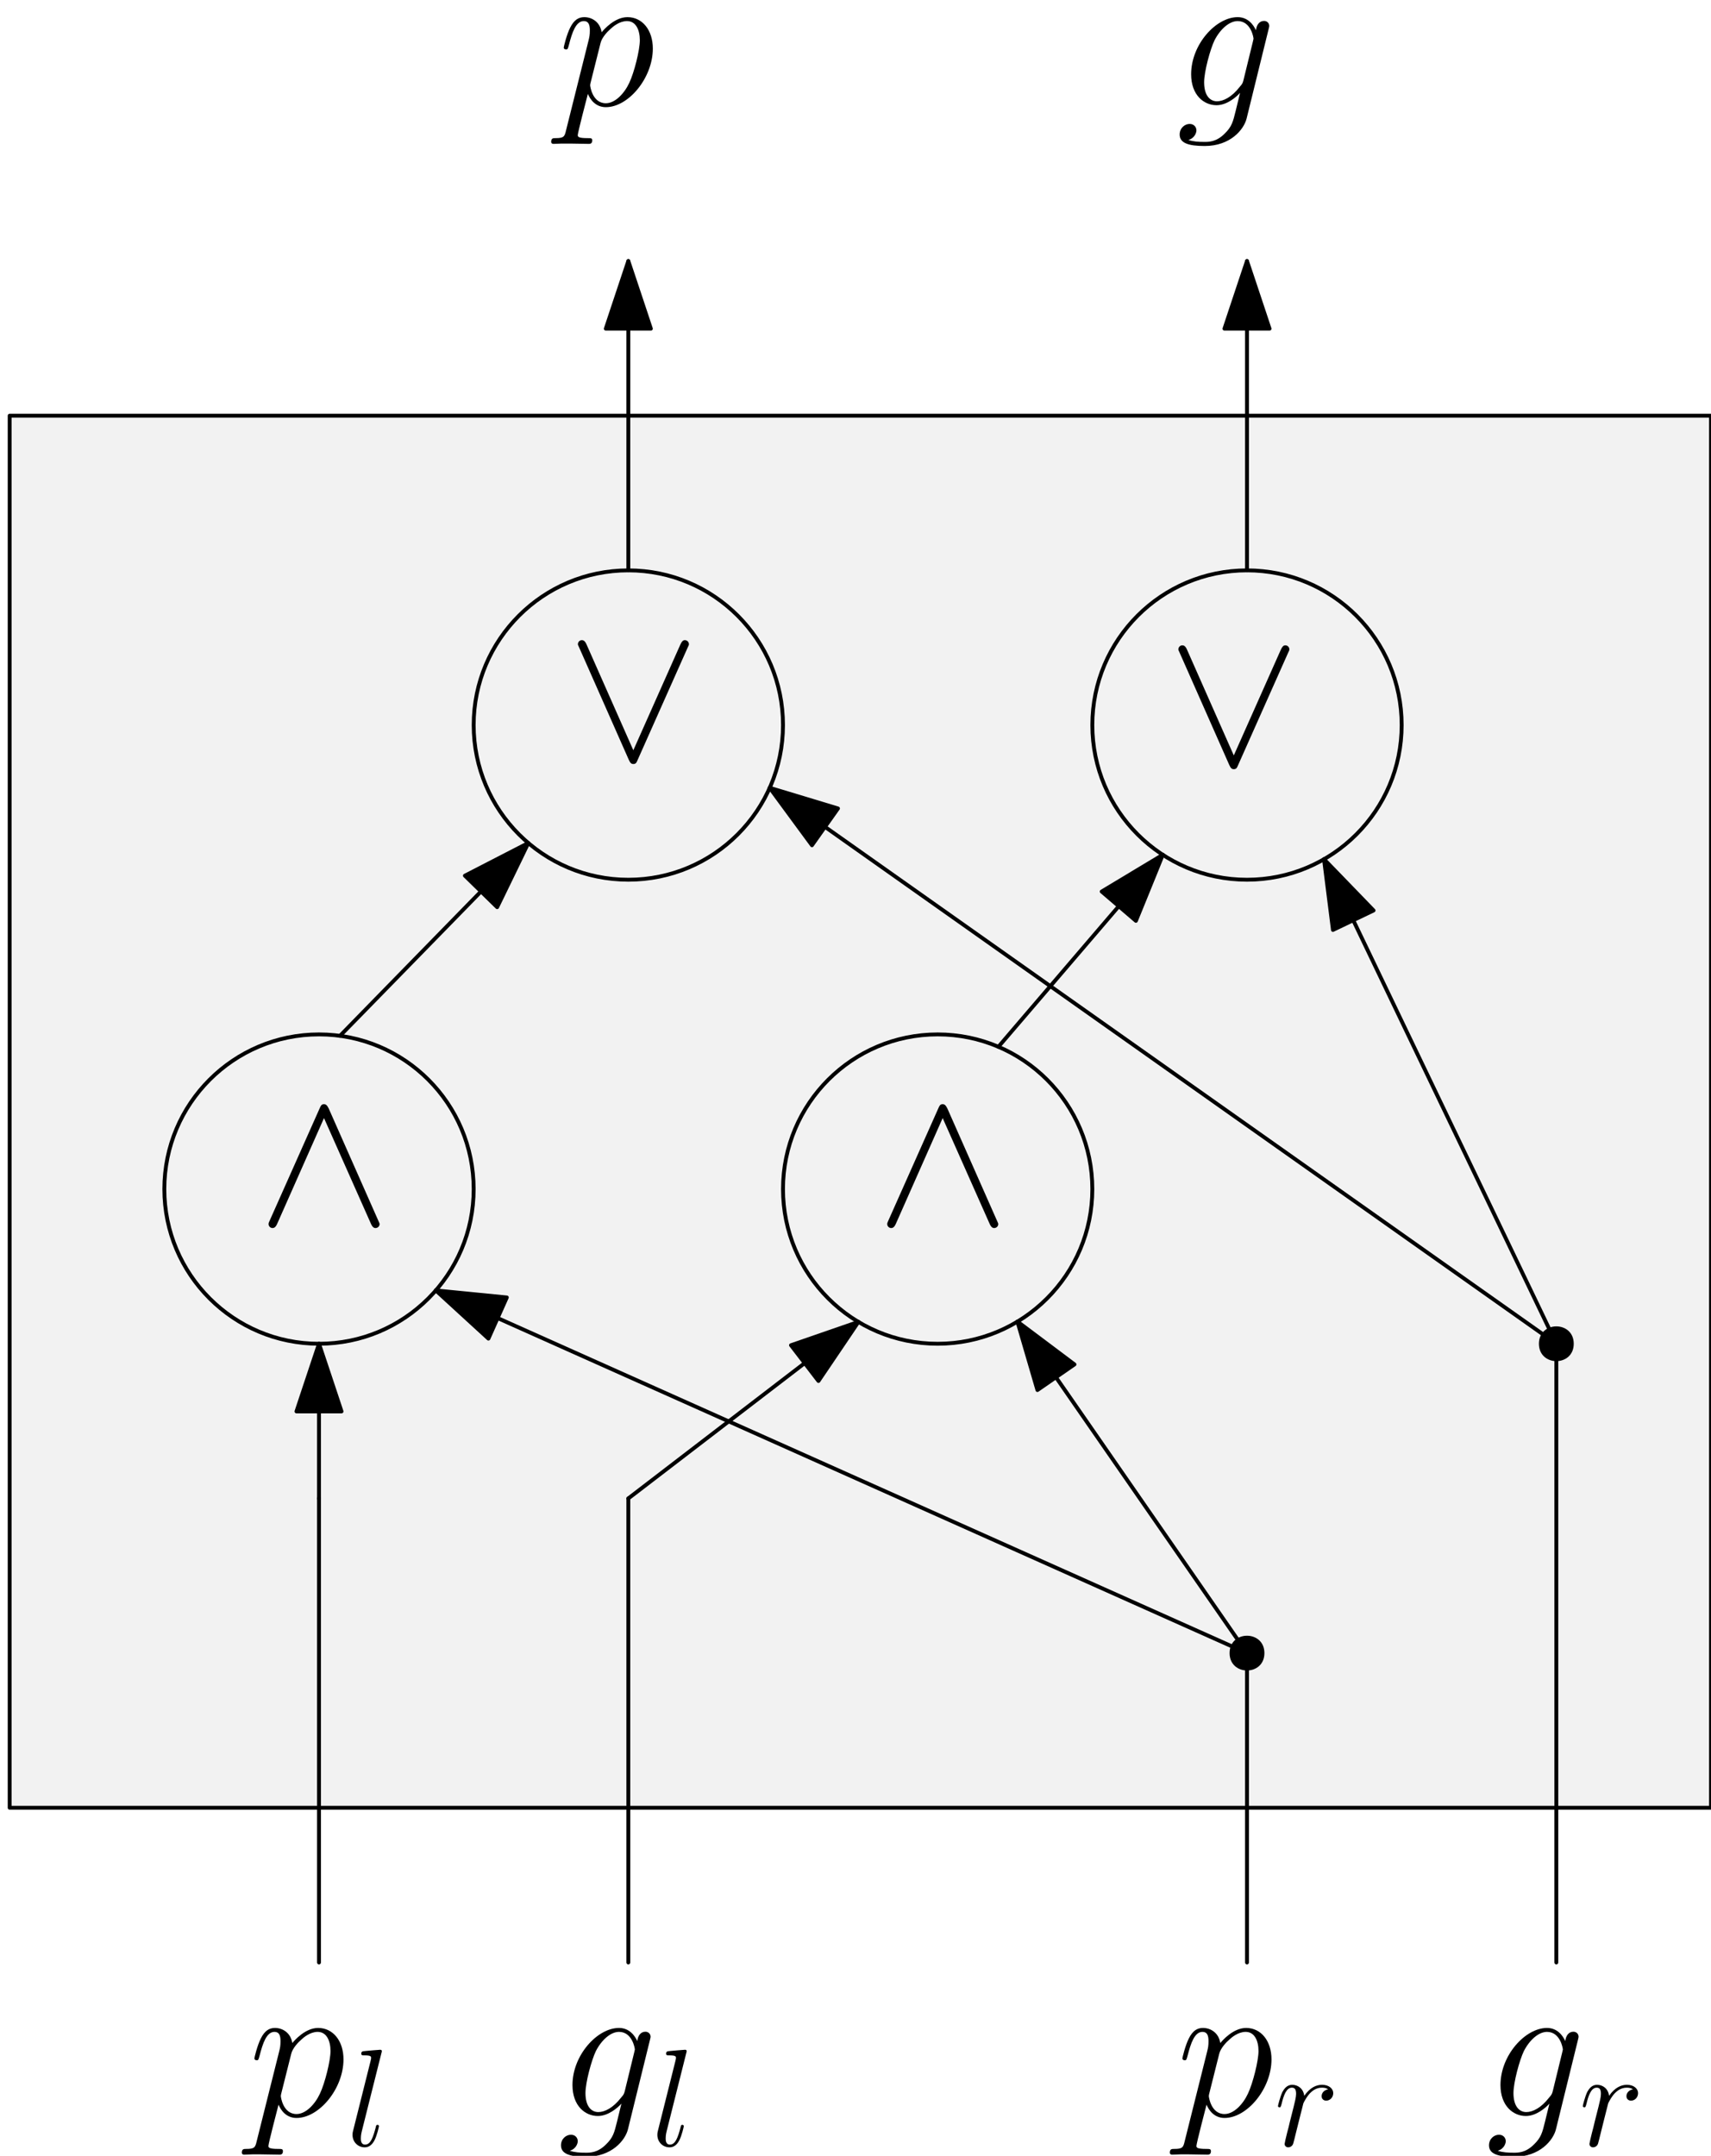 <?xml version="1.0" encoding="UTF-8"?>
<svg xmlns="http://www.w3.org/2000/svg" xmlns:xlink="http://www.w3.org/1999/xlink" width="177pt" height="223pt" viewBox="0 0 177 223" version="1.1">
<defs>
<g>
<symbol overflow="visible" id="glyph0-0">
<path style="stroke:none;" d=""/>
</symbol>
<symbol overflow="visible" id="glyph0-1">
<path style="stroke:none;" d="M 0.891 2.625 C 0.75 3.25 0.656 3.406 -0.188 3.406 C -0.438 3.406 -0.641 3.406 -0.641 3.797 C -0.641 3.844 -0.625 4 -0.391 4 C -0.125 4 0.172 3.969 0.438 3.969 L 1.328 3.969 C 1.75 3.969 2.812 4 3.25 4 C 3.359 4 3.609 4 3.609 3.641 C 3.609 3.406 3.469 3.406 3.125 3.406 C 2.172 3.406 2.109 3.266 2.109 3.094 C 2.109 2.844 3.031 -0.703 3.156 -1.172 C 3.391 -0.594 3.953 0.203 5.016 0.203 C 7.359 0.203 9.875 -2.828 9.875 -5.859 C 9.875 -7.766 8.797 -9.109 7.25 -9.109 C 5.922 -9.109 4.812 -7.828 4.578 -7.547 C 4.422 -8.578 3.609 -9.109 2.781 -9.109 C 2.188 -9.109 1.719 -8.812 1.328 -8.031 C 0.953 -7.297 0.656 -6.031 0.656 -5.953 C 0.656 -5.859 0.75 -5.766 0.891 -5.766 C 1.047 -5.766 1.078 -5.781 1.203 -6.266 C 1.516 -7.484 1.906 -8.703 2.734 -8.703 C 3.203 -8.703 3.359 -8.359 3.359 -7.75 C 3.359 -7.25 3.312 -7.047 3.219 -6.672 Z M 4.469 -6.438 C 4.609 -7.016 5.188 -7.625 5.516 -7.906 C 5.75 -8.125 6.422 -8.703 7.203 -8.703 C 8.125 -8.703 8.531 -7.781 8.531 -6.719 C 8.531 -5.719 7.953 -3.391 7.438 -2.312 C 6.922 -1.203 5.969 -0.203 5.016 -0.203 C 3.609 -0.203 3.391 -1.984 3.391 -2.062 C 3.391 -2.125 3.422 -2.297 3.453 -2.391 Z M 4.469 -6.438 "/>
</symbol>
<symbol overflow="visible" id="glyph0-2">
<path style="stroke:none;" d="M 6.984 -2.625 C 6.906 -2.297 6.859 -2.203 6.594 -1.906 C 5.75 -0.812 4.875 -0.406 4.234 -0.406 C 3.547 -0.406 2.906 -0.953 2.906 -2.375 C 2.906 -3.469 3.531 -5.781 3.984 -6.719 C 4.578 -7.875 5.516 -8.703 6.375 -8.703 C 7.75 -8.703 8.016 -7 8.016 -6.875 L 7.953 -6.594 Z M 8.266 -7.75 C 8 -8.344 7.422 -9.109 6.375 -9.109 C 4.125 -9.109 1.562 -6.281 1.562 -3.203 C 1.562 -1.047 2.875 0 4.188 0 C 5.281 0 6.266 -0.875 6.625 -1.281 L 6.172 0.578 C 5.891 1.719 5.766 2.234 5.016 2.953 C 4.172 3.797 3.391 3.797 2.938 3.797 C 2.312 3.797 1.797 3.766 1.281 3.594 C 1.938 3.406 2.109 2.828 2.109 2.609 C 2.109 2.266 1.859 1.938 1.406 1.938 C 0.906 1.938 0.375 2.359 0.375 3.031 C 0.375 3.891 1.219 4.219 2.969 4.219 C 5.641 4.219 7.016 2.5 7.297 1.391 L 9.578 -7.875 C 9.641 -8.125 9.641 -8.156 9.641 -8.203 C 9.641 -8.484 9.422 -8.719 9.109 -8.719 C 8.609 -8.719 8.328 -8.297 8.266 -7.75 Z M 8.266 -7.75 "/>
</symbol>
<symbol overflow="visible" id="glyph1-0">
<path style="stroke:none;" d=""/>
</symbol>
<symbol overflow="visible" id="glyph1-1">
<path style="stroke:none;" d="M 3.641 -9.594 C 3.656 -9.656 3.688 -9.734 3.688 -9.812 C 3.688 -9.953 3.547 -9.953 3.516 -9.953 C 3.5 -9.953 2.984 -9.906 2.719 -9.891 C 2.484 -9.875 2.266 -9.844 2.016 -9.828 C 1.656 -9.797 1.562 -9.781 1.562 -9.531 C 1.562 -9.375 1.703 -9.375 1.844 -9.375 C 2.578 -9.375 2.578 -9.25 2.578 -9.109 C 2.578 -9.047 2.578 -9.016 2.516 -8.766 L 0.734 -1.656 C 0.688 -1.484 0.656 -1.375 0.656 -1.141 C 0.656 -0.438 1.188 0.141 1.922 0.141 C 2.391 0.141 2.719 -0.172 2.938 -0.609 C 3.188 -1.094 3.391 -2 3.391 -2.047 C 3.391 -2.125 3.328 -2.188 3.234 -2.188 C 3.109 -2.188 3.094 -2.109 3.047 -1.891 C 2.781 -0.906 2.531 -0.141 1.953 -0.141 C 1.516 -0.141 1.516 -0.609 1.516 -0.797 C 1.516 -0.859 1.516 -1.156 1.625 -1.562 Z M 3.641 -9.594 "/>
</symbol>
<symbol overflow="visible" id="glyph1-2">
<path style="stroke:none;" d="M 5.578 -5.859 C 5.141 -5.781 4.906 -5.469 4.906 -5.156 C 4.906 -4.812 5.172 -4.688 5.375 -4.688 C 5.781 -4.688 6.109 -5.031 6.109 -5.469 C 6.109 -5.922 5.672 -6.328 4.953 -6.328 C 4.375 -6.328 3.719 -6.062 3.109 -5.188 C 3.016 -5.953 2.438 -6.328 1.859 -6.328 C 1.312 -6.328 1.016 -5.891 0.844 -5.578 C 0.609 -5.062 0.391 -4.203 0.391 -4.125 C 0.391 -4.078 0.438 -4 0.547 -4 C 0.656 -4 0.672 -4.016 0.766 -4.344 C 0.969 -5.203 1.25 -6.031 1.828 -6.031 C 2.172 -6.031 2.266 -5.797 2.266 -5.375 C 2.266 -5.062 2.125 -4.5 2.016 -4.062 L 1.625 -2.516 C 1.562 -2.234 1.406 -1.594 1.328 -1.328 C 1.234 -0.969 1.078 -0.281 1.078 -0.219 C 1.078 -0.016 1.234 0.141 1.453 0.141 C 1.609 0.141 1.875 0.047 1.969 -0.25 C 2.016 -0.359 2.531 -2.531 2.625 -2.859 C 2.703 -3.172 2.781 -3.469 2.859 -3.781 C 2.906 -3.984 2.969 -4.219 3.016 -4.406 C 3.062 -4.531 3.438 -5.234 3.797 -5.547 C 3.969 -5.703 4.344 -6.031 4.938 -6.031 C 5.156 -6.031 5.391 -6 5.578 -5.859 Z M 5.578 -5.859 "/>
</symbol>
<symbol overflow="visible" id="glyph2-0">
<path style="stroke:none;" d=""/>
</symbol>
<symbol overflow="visible" id="glyph2-1">
<path style="stroke:none;" d="M 3.641 -9.594 C 3.656 -9.656 3.688 -9.734 3.688 -9.812 C 3.688 -9.953 3.547 -9.953 3.516 -9.953 C 3.5 -9.953 2.984 -9.906 2.719 -9.891 C 2.484 -9.875 2.266 -9.844 2.016 -9.828 C 1.656 -9.797 1.562 -9.781 1.562 -9.531 C 1.562 -9.375 1.703 -9.375 1.844 -9.375 C 2.578 -9.375 2.578 -9.25 2.578 -9.109 C 2.578 -9.047 2.578 -9.016 2.516 -8.766 L 0.734 -1.656 C 0.688 -1.484 0.656 -1.375 0.656 -1.141 C 0.656 -0.438 1.188 0.141 1.922 0.141 C 2.391 0.141 2.719 -0.172 2.938 -0.609 C 3.188 -1.094 3.391 -2 3.391 -2.047 C 3.391 -2.125 3.328 -2.188 3.234 -2.188 C 3.109 -2.188 3.094 -2.109 3.047 -1.891 C 2.781 -0.906 2.531 -0.141 1.953 -0.141 C 1.516 -0.141 1.516 -0.609 1.516 -0.797 C 1.516 -0.859 1.516 -1.156 1.625 -1.562 Z M 3.641 -9.594 "/>
</symbol>
<symbol overflow="visible" id="glyph2-2">
<path style="stroke:none;" d="M 5.578 -5.859 C 5.141 -5.781 4.906 -5.469 4.906 -5.156 C 4.906 -4.812 5.172 -4.688 5.375 -4.688 C 5.781 -4.688 6.109 -5.031 6.109 -5.469 C 6.109 -5.922 5.672 -6.328 4.953 -6.328 C 4.375 -6.328 3.719 -6.062 3.109 -5.188 C 3.016 -5.953 2.438 -6.328 1.859 -6.328 C 1.312 -6.328 1.016 -5.891 0.844 -5.578 C 0.609 -5.062 0.391 -4.203 0.391 -4.125 C 0.391 -4.078 0.438 -4 0.547 -4 C 0.656 -4 0.672 -4.016 0.766 -4.344 C 0.969 -5.203 1.25 -6.031 1.828 -6.031 C 2.172 -6.031 2.266 -5.797 2.266 -5.375 C 2.266 -5.062 2.125 -4.5 2.016 -4.062 L 1.625 -2.516 C 1.562 -2.234 1.406 -1.594 1.328 -1.328 C 1.234 -0.969 1.078 -0.281 1.078 -0.219 C 1.078 -0.016 1.234 0.141 1.453 0.141 C 1.609 0.141 1.875 0.047 1.969 -0.25 C 2.016 -0.359 2.531 -2.531 2.625 -2.859 C 2.703 -3.172 2.781 -3.469 2.859 -3.781 C 2.906 -3.984 2.969 -4.219 3.016 -4.406 C 3.062 -4.531 3.438 -5.234 3.797 -5.547 C 3.969 -5.703 4.344 -6.031 4.938 -6.031 C 5.156 -6.031 5.391 -6 5.578 -5.859 Z M 5.578 -5.859 "/>
</symbol>
<symbol overflow="visible" id="glyph3-0">
<path style="stroke:none;" d=""/>
</symbol>
<symbol overflow="visible" id="glyph3-1">
<path style="stroke:none;" d="M 12.469 -11.531 C 12.594 -11.797 12.625 -11.844 12.625 -11.938 C 12.625 -12.172 12.438 -12.359 12.203 -12.359 C 12 -12.359 11.875 -12.203 11.734 -11.891 L 6.875 -0.969 L 2.031 -11.922 C 1.859 -12.312 1.688 -12.359 1.547 -12.359 C 1.328 -12.359 1.141 -12.172 1.141 -11.938 C 1.141 -11.891 1.141 -11.859 1.266 -11.609 L 6.406 0.016 C 6.562 0.375 6.688 0.453 6.875 0.453 C 7.141 0.453 7.203 0.312 7.328 0.016 Z M 12.469 -11.531 "/>
</symbol>
<symbol overflow="visible" id="glyph3-2">
<path style="stroke:none;" d="M 7.359 -11.922 C 7.188 -12.266 7.062 -12.359 6.875 -12.359 C 6.609 -12.359 6.547 -12.203 6.422 -11.922 L 1.281 -0.375 C 1.156 -0.109 1.141 -0.062 1.141 0.047 C 1.141 0.266 1.328 0.453 1.547 0.453 C 1.688 0.453 1.859 0.406 2.031 0.016 L 6.875 -10.922 L 11.734 0.016 C 11.922 0.453 12.125 0.453 12.203 0.453 C 12.438 0.453 12.625 0.266 12.625 0.047 C 12.625 0 12.625 -0.047 12.5 -0.297 Z M 7.359 -11.922 "/>
</symbol>
</g>
</defs>
<g id="surface9287">
<path style="fill-rule:evenodd;fill:rgb(82.7%,82.7%,82.7%);fill-opacity:0.3;stroke-width:0.4;stroke-linecap:round;stroke-linejoin:round;stroke:rgb(0%,0%,0%);stroke-opacity:1;stroke-miterlimit:10;" d="M 160 656 L 160 512 L 336 512 L 336 656 Z M 160 656 " transform="matrix(1,0,0,-1,-159,699)"/>
<g style="fill:rgb(0%,0%,0%);fill-opacity:1;">
  <use xlink:href="#glyph0-1" x="25.659" y="218.883"/>
</g>
<g style="fill:rgb(0%,0%,0%);fill-opacity:1;">
  <use xlink:href="#glyph1-1" x="35.813" y="221.983"/>
</g>
<g style="fill:rgb(0%,0%,0%);fill-opacity:1;">
  <use xlink:href="#glyph0-2" x="57.659" y="218.883"/>
</g>
<g style="fill:rgb(0%,0%,0%);fill-opacity:1;">
  <use xlink:href="#glyph2-1" x="67.347" y="221.983"/>
</g>
<g style="fill:rgb(0%,0%,0%);fill-opacity:1;">
  <use xlink:href="#glyph0-1" x="121.659" y="218.883"/>
</g>
<g style="fill:rgb(0%,0%,0%);fill-opacity:1;">
  <use xlink:href="#glyph1-2" x="131.813" y="221.983"/>
</g>
<g style="fill:rgb(0%,0%,0%);fill-opacity:1;">
  <use xlink:href="#glyph0-2" x="153.659" y="218.883"/>
</g>
<g style="fill:rgb(0%,0%,0%);fill-opacity:1;">
  <use xlink:href="#glyph2-2" x="163.347" y="221.983"/>
</g>
<path style="fill:none;stroke-width:0.4;stroke-linecap:round;stroke-linejoin:round;stroke:rgb(0%,0%,0%);stroke-opacity:1;stroke-miterlimit:10;" d="M 288 496 L 288 528 " transform="matrix(1,0,0,-1,-159,699)"/>
<g style="fill:rgb(0%,0%,0%);fill-opacity:1;">
  <use xlink:href="#glyph0-1" x="57.659" y="10.883"/>
</g>
<g style="fill:rgb(0%,0%,0%);fill-opacity:1;">
  <use xlink:href="#glyph0-2" x="121.659" y="10.883"/>
</g>
<path style="fill:none;stroke-width:0.4;stroke-linecap:round;stroke-linejoin:round;stroke:rgb(0%,0%,0%);stroke-opacity:1;stroke-miterlimit:10;" d="M 224 640 L 224 672 " transform="matrix(1,0,0,-1,-159,699)"/>
<path style="fill-rule:evenodd;fill:rgb(0%,0%,0%);fill-opacity:1;stroke-width:0.4;stroke-linecap:round;stroke-linejoin:round;stroke:rgb(0%,0%,0%);stroke-opacity:1;stroke-miterlimit:10;" d="M 224 672 L 221.668 665 L 226.332 665 Z M 224 672 " transform="matrix(1,0,0,-1,-159,699)"/>
<path style="fill:none;stroke-width:0.4;stroke-linecap:round;stroke-linejoin:round;stroke:rgb(0%,0%,0%);stroke-opacity:1;stroke-miterlimit:10;" d="M 288 640 L 288 672 " transform="matrix(1,0,0,-1,-159,699)"/>
<path style="fill-rule:evenodd;fill:rgb(0%,0%,0%);fill-opacity:1;stroke-width:0.4;stroke-linecap:round;stroke-linejoin:round;stroke:rgb(0%,0%,0%);stroke-opacity:1;stroke-miterlimit:10;" d="M 288 672 L 285.668 665 L 290.332 665 Z M 288 672 " transform="matrix(1,0,0,-1,-159,699)"/>
<path style="fill:none;stroke-width:0.4;stroke-linecap:round;stroke-linejoin:round;stroke:rgb(0%,0%,0%);stroke-opacity:1;stroke-miterlimit:10;" d="M 240 624 C 240 632.836 232.836 640 224 640 C 215.164 640 208 632.836 208 624 C 208 615.164 215.164 608 224 608 C 232.836 608 240 615.164 240 624 Z M 240 624 " transform="matrix(1,0,0,-1,-159,699)"/>
<path style="fill:none;stroke-width:0.4;stroke-linecap:round;stroke-linejoin:round;stroke:rgb(0%,0%,0%);stroke-opacity:1;stroke-miterlimit:10;" d="M 304 624 C 304 632.836 296.836 640 288 640 C 279.164 640 272 632.836 272 624 C 272 615.164 279.164 608 288 608 C 296.836 608 304 615.164 304 624 Z M 304 624 " transform="matrix(1,0,0,-1,-159,699)"/>
<g style="fill:rgb(0%,0%,0%);fill-opacity:1;">
  <use xlink:href="#glyph3-1" x="58.642" y="78.577"/>
</g>
<g style="fill:rgb(0%,0%,0%);fill-opacity:1;">
  <use xlink:href="#glyph3-1" x="120.759" y="79.112"/>
</g>
<path style="fill:none;stroke-width:0.4;stroke-linecap:round;stroke-linejoin:round;stroke:rgb(0%,0%,0%);stroke-opacity:1;stroke-miterlimit:10;" d="M 208 576 C 208 584.836 200.836 592 192 592 C 183.164 592 176 584.836 176 576 C 176 567.164 183.164 560 192 560 C 200.836 560 208 567.164 208 576 Z M 208 576 " transform="matrix(1,0,0,-1,-159,699)"/>
<g style="fill:rgb(0%,0%,0%);fill-opacity:1;">
  <use xlink:href="#glyph3-2" x="26.642" y="126.578"/>
</g>
<path style="fill:none;stroke-width:0.4;stroke-linecap:round;stroke-linejoin:round;stroke:rgb(0%,0%,0%);stroke-opacity:1;stroke-miterlimit:10;" d="M 272 576 C 272 584.836 264.836 592 256 592 C 247.164 592 240 584.836 240 576 C 240 567.164 247.164 560 256 560 C 264.836 560 272 567.164 272 576 Z M 272 576 " transform="matrix(1,0,0,-1,-159,699)"/>
<g style="fill:rgb(0%,0%,0%);fill-opacity:1;">
  <use xlink:href="#glyph3-2" x="90.642" y="126.578"/>
</g>
<path style="fill:none;stroke-width:0.4;stroke-linecap:round;stroke-linejoin:round;stroke:rgb(0%,0%,0%);stroke-opacity:1;stroke-miterlimit:10;" d="M 320 560 L 295.965 610.121 " transform="matrix(1,0,0,-1,-159,699)"/>
<path style="fill-rule:evenodd;fill:rgb(0%,0%,0%);fill-opacity:1;stroke-width:0.4;stroke-linecap:round;stroke-linejoin:round;stroke:rgb(0%,0%,0%);stroke-opacity:1;stroke-miterlimit:10;" d="M 295.965 610.121 L 296.891 602.805 L 301.094 604.82 Z M 295.965 610.121 " transform="matrix(1,0,0,-1,-159,699)"/>
<path style="fill:none;stroke-width:0.4;stroke-linecap:round;stroke-linejoin:round;stroke:rgb(0%,0%,0%);stroke-opacity:1;stroke-miterlimit:10;" d="M 320 560 L 238.625 617.508 " transform="matrix(1,0,0,-1,-159,699)"/>
<path style="fill-rule:evenodd;fill:rgb(0%,0%,0%);fill-opacity:1;stroke-width:0.4;stroke-linecap:round;stroke-linejoin:round;stroke:rgb(0%,0%,0%);stroke-opacity:1;stroke-miterlimit:10;" d="M 238.625 617.508 L 242.996 611.566 L 245.688 615.371 Z M 238.625 617.508 " transform="matrix(1,0,0,-1,-159,699)"/>
<path style="fill:none;stroke-width:0.4;stroke-linecap:round;stroke-linejoin:round;stroke:rgb(0%,0%,0%);stroke-opacity:1;stroke-miterlimit:10;" d="M 192 544 L 192 560 " transform="matrix(1,0,0,-1,-159,699)"/>
<path style="fill-rule:evenodd;fill:rgb(0%,0%,0%);fill-opacity:1;stroke-width:0.4;stroke-linecap:round;stroke-linejoin:round;stroke:rgb(0%,0%,0%);stroke-opacity:1;stroke-miterlimit:10;" d="M 192 560 L 189.668 553 L 194.332 553 Z M 192 560 " transform="matrix(1,0,0,-1,-159,699)"/>
<path style="fill:none;stroke-width:0.4;stroke-linecap:round;stroke-linejoin:round;stroke:rgb(0%,0%,0%);stroke-opacity:1;stroke-miterlimit:10;" d="M 224 544 L 247.801 562.262 " transform="matrix(1,0,0,-1,-159,699)"/>
<path style="fill-rule:evenodd;fill:rgb(0%,0%,0%);fill-opacity:1;stroke-width:0.4;stroke-linecap:round;stroke-linejoin:round;stroke:rgb(0%,0%,0%);stroke-opacity:1;stroke-miterlimit:10;" d="M 247.801 562.262 L 240.828 559.848 L 243.668 556.148 Z M 247.801 562.262 " transform="matrix(1,0,0,-1,-159,699)"/>
<path style="fill:none;stroke-width:0.4;stroke-linecap:round;stroke-linejoin:round;stroke:rgb(0%,0%,0%);stroke-opacity:1;stroke-miterlimit:10;" d="M 288 528 L 204.086 565.516 " transform="matrix(1,0,0,-1,-159,699)"/>
<path style="fill-rule:evenodd;fill:rgb(0%,0%,0%);fill-opacity:1;stroke-width:0.4;stroke-linecap:round;stroke-linejoin:round;stroke:rgb(0%,0%,0%);stroke-opacity:1;stroke-miterlimit:10;" d="M 204.086 565.516 L 209.527 560.531 L 211.43 564.789 Z M 204.086 565.516 " transform="matrix(1,0,0,-1,-159,699)"/>
<path style="fill:none;stroke-width:0.4;stroke-linecap:round;stroke-linejoin:round;stroke:rgb(0%,0%,0%);stroke-opacity:1;stroke-miterlimit:10;" d="M 320 496 L 320 560 " transform="matrix(1,0,0,-1,-159,699)"/>
<path style="fill:none;stroke-width:0.4;stroke-linecap:round;stroke-linejoin:round;stroke:rgb(0%,0%,0%);stroke-opacity:1;stroke-miterlimit:10;" d="M 224 496 L 224 544 " transform="matrix(1,0,0,-1,-159,699)"/>
<path style="fill:none;stroke-width:0.4;stroke-linecap:round;stroke-linejoin:round;stroke:rgb(0%,0%,0%);stroke-opacity:1;stroke-miterlimit:10;" d="M 192 496 L 192 544 " transform="matrix(1,0,0,-1,-159,699)"/>
<path style="fill:none;stroke-width:0.4;stroke-linecap:round;stroke-linejoin:round;stroke:rgb(0%,0%,0%);stroke-opacity:1;stroke-miterlimit:10;" d="M 262.281 590.715 L 279.289 610.578 " transform="matrix(1,0,0,-1,-159,699)"/>
<path style="fill-rule:evenodd;fill:rgb(0%,0%,0%);fill-opacity:1;stroke-width:0.4;stroke-linecap:round;stroke-linejoin:round;stroke:rgb(0%,0%,0%);stroke-opacity:1;stroke-miterlimit:10;" d="M 279.289 610.578 L 272.969 606.777 L 276.508 603.746 Z M 279.289 610.578 " transform="matrix(1,0,0,-1,-159,699)"/>
<path style="fill:none;stroke-width:0.4;stroke-linecap:round;stroke-linejoin:round;stroke:rgb(0%,0%,0%);stroke-opacity:1;stroke-miterlimit:10;" d="M 194.172 591.852 L 213.652 611.797 " transform="matrix(1,0,0,-1,-159,699)"/>
<path style="fill-rule:evenodd;fill:rgb(0%,0%,0%);fill-opacity:1;stroke-width:0.4;stroke-linecap:round;stroke-linejoin:round;stroke:rgb(0%,0%,0%);stroke-opacity:1;stroke-miterlimit:10;" d="M 213.652 611.797 L 207.094 608.418 L 210.43 605.16 Z M 213.652 611.797 " transform="matrix(1,0,0,-1,-159,699)"/>
<path style="fill:none;stroke-width:0.4;stroke-linecap:round;stroke-linejoin:round;stroke:rgb(0%,0%,0%);stroke-opacity:1;stroke-miterlimit:10;" d="M 288 528 L 264.25 562.293 " transform="matrix(1,0,0,-1,-159,699)"/>
<path style="fill-rule:evenodd;fill:rgb(0%,0%,0%);fill-opacity:1;stroke-width:0.4;stroke-linecap:round;stroke-linejoin:round;stroke:rgb(0%,0%,0%);stroke-opacity:1;stroke-miterlimit:10;" d="M 264.25 562.293 L 266.32 555.211 L 270.152 557.863 Z M 264.25 562.293 " transform="matrix(1,0,0,-1,-159,699)"/>
<path style=" stroke:none;fill-rule:evenodd;fill:rgb(0%,0%,0%);fill-opacity:1;" d="M 130.801 171 C 130.801 168.602 127.199 168.602 127.199 171 C 127.199 173.398 130.801 173.398 130.801 171 Z M 130.801 171 "/>
<path style=" stroke:none;fill-rule:evenodd;fill:rgb(0%,0%,0%);fill-opacity:1;" d="M 162.801 139 C 162.801 136.602 159.199 136.602 159.199 139 C 159.199 141.398 162.801 141.398 162.801 139 Z M 162.801 139 "/>
</g>
</svg>

